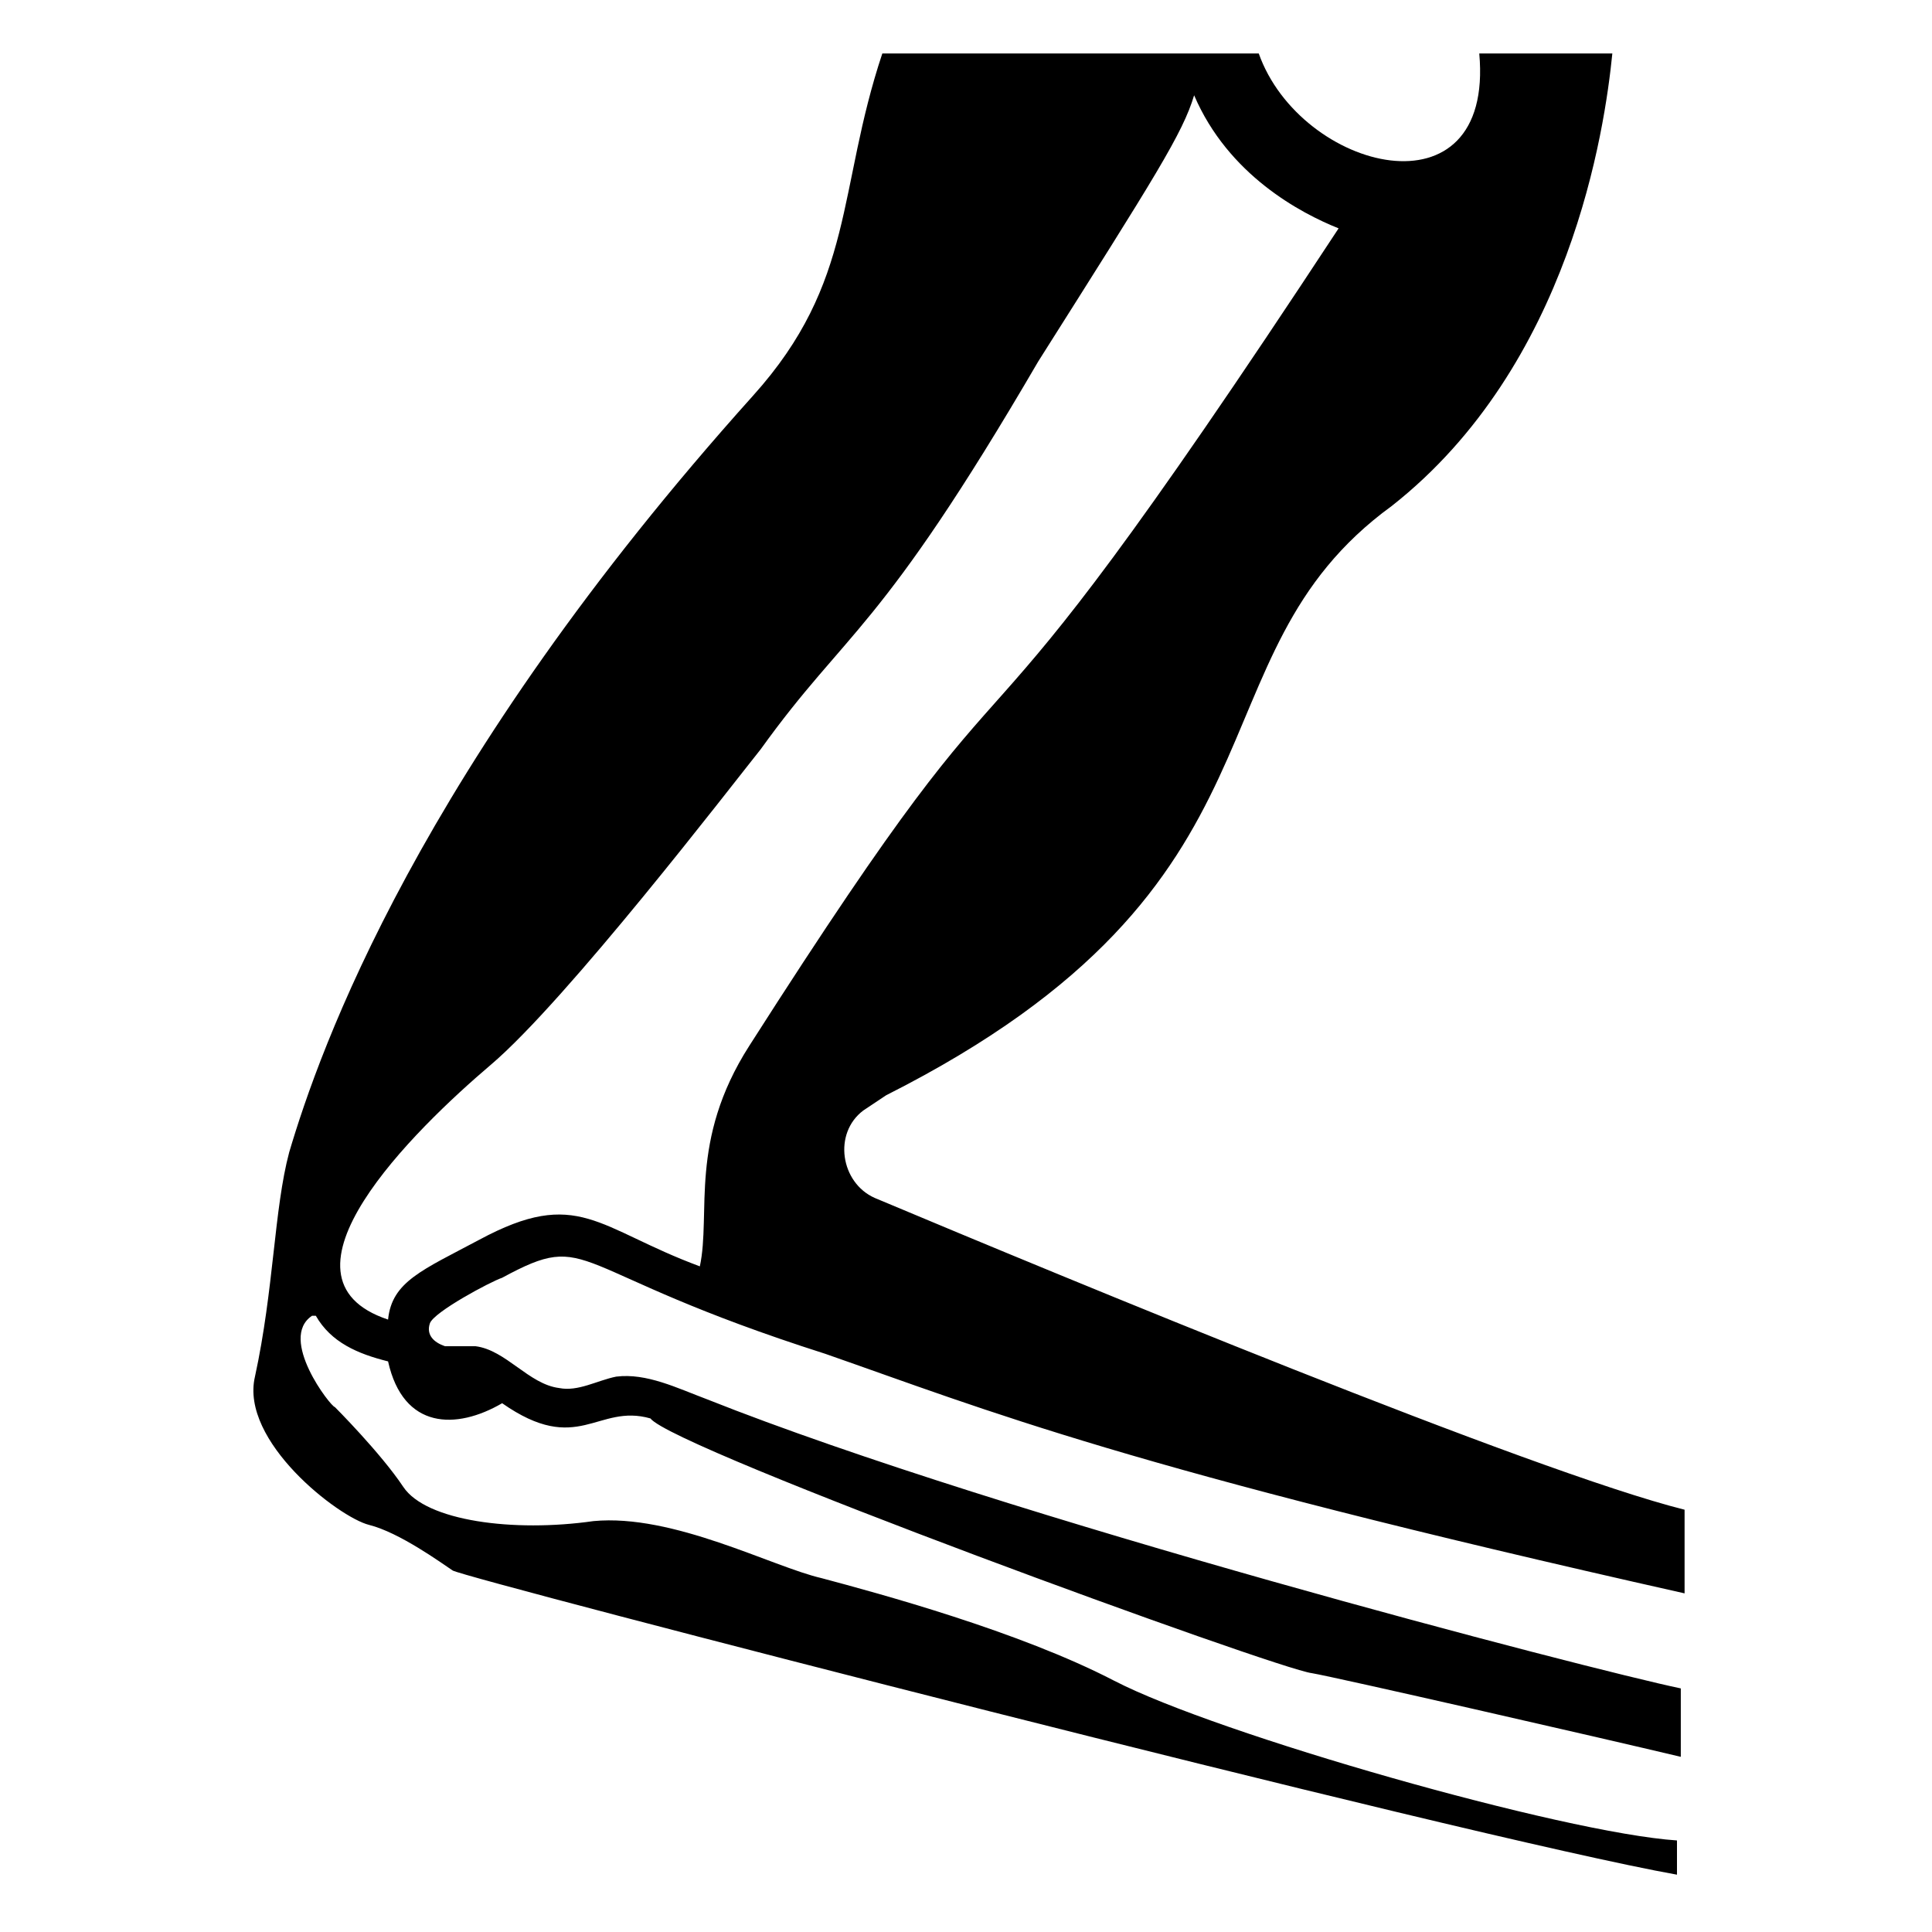 <?xml version="1.0" encoding="UTF-8"?>
<!-- Uploaded to: SVG Repo, www.svgrepo.com, Generator: SVG Repo Mixer Tools -->
<svg fill="#000000" width="800px" height="800px" version="1.1" viewBox="144 144 512 512" xmlns="http://www.w3.org/2000/svg">
 <path d="m439.3 589.43c-25.191-13.098-62.473-23.176-77.586-27.207-13.098-3.023-39.297-17.129-60.457-15.113-21.16 3.023-44.336 0-50.383-9.07-6.047-9.07-18.137-21.16-18.137-21.16-1.008 0-15.113-18.137-6.047-24.184h1.008c4.031 7.055 11.082 10.078 19.145 12.09 4.031 18.137 18.137 18.137 30.23 11.082 20.152 14.105 25.191 0 39.297 4.031 6.047 8.062 166.26 66.504 175.32 67.512 6.047 1.008 76.578 17.129 97.738 22.168v-18.133c-24.184-5.039-179.36-45.344-257.95-76.578-8.062-3.023-16.121-7.055-24.184-6.047-5.039 1.008-10.078 4.031-15.113 3.023-8.062-1.008-14.105-10.078-22.168-11.082h-8.062c-3.023-1.008-5.039-3.023-4.031-6.047 1.008-3.023 16.121-11.082 19.145-12.09 24.184-13.098 16.121-2.016 85.648 20.152 43.328 15.113 79.602 30.23 227.72 63.48v-22.168c-40.305-10.078-164.24-61.465-214.62-82.625-9.07-4.031-11.082-17.129-3.023-23.176l6.047-4.031c111.85-56.426 78.594-115.88 134.01-156.18 47.359-37.285 56.426-99.754 58.441-119.91h-35.266c4.031 44.336-47.359 31.234-58.441 0h-99.754c-12.09 36.273-7.055 60.457-34.258 90.688-88.672 98.742-114.87 173.31-122.93 200.51-4.031 15.113-4.031 36.273-9.07 59.449-4.031 17.129 22.168 37.281 30.23 39.297 8.062 2.016 19.145 10.078 22.168 12.09 3.023 2.016 268.03 70.535 324.45 80.609v-9.07c-30.227-2.012-121.92-28.207-149.12-42.316zm-165.25-163.23c20.152-17.129 63.48-73.555 71.539-83.633 23.176-32.242 31.234-30.23 73.555-102.78 31.234-49.375 38.289-60.457 41.312-70.535 9.07 21.16 28.215 31.234 38.289 35.266-111.85 170.29-72.547 85.648-156.18 216.64-16.121 25.191-10.078 44.336-13.098 58.441-27.207-10.078-32.242-21.16-58.441-7.055-15.113 8.062-23.176 11.082-24.184 21.16-33.25-11.074 7.055-50.375 27.207-67.504z"/>
</svg>